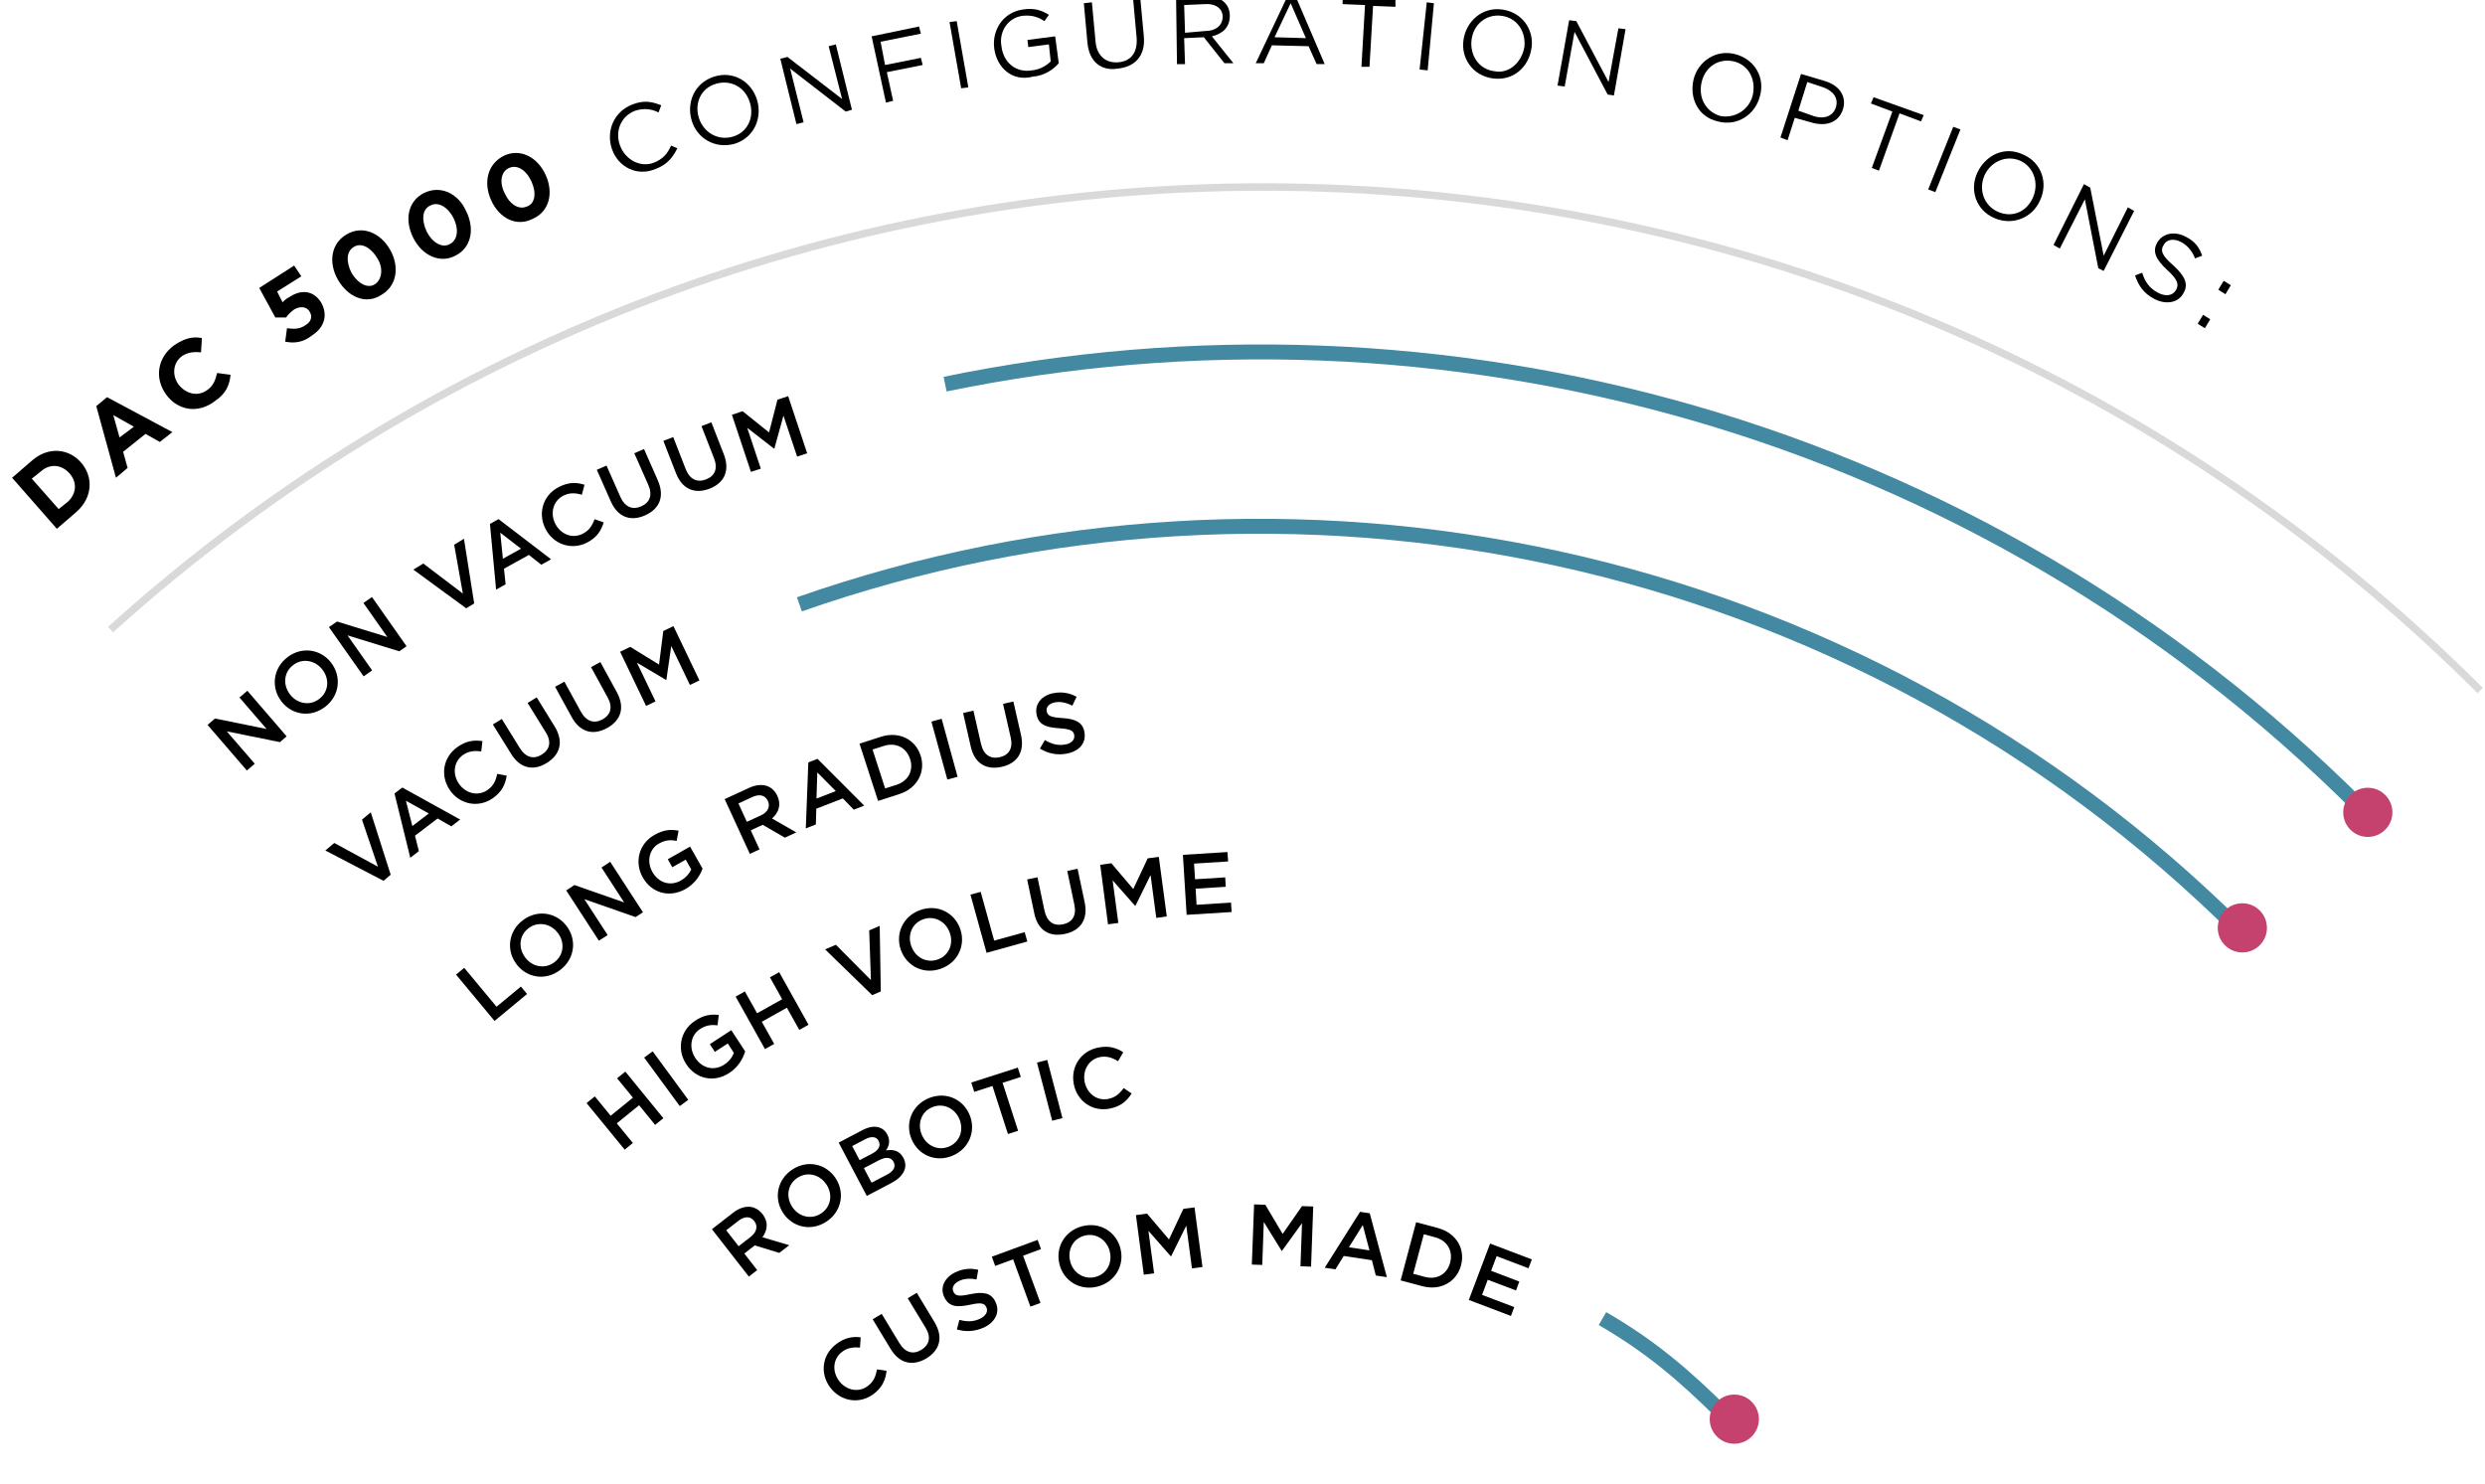 <svg xmlns="http://www.w3.org/2000/svg" width="499" height="298" viewBox="0 0 499 298" fill="none"><g clip-path="url(#clip0)"><path d="M41.684 145.574L43.175 144.284L53.54 146.392L48.085 140.07L49.667 138.707L57.559 147.863L56.214 149.026L45.539 146.864L51.158 153.368L49.576 154.73L41.684 145.574Z" fill="black"></path><path d="M56.539 140.887L56.521 140.851C54.429 138.18 54.739 134.31 57.666 132.021C60.594 129.732 64.377 130.368 66.468 133.039L66.486 133.075C68.578 135.764 68.268 139.615 65.341 141.904C62.395 144.193 58.63 143.576 56.539 140.887ZM64.74 134.474L64.722 134.438C63.286 132.585 60.722 132.094 58.83 133.584C56.939 135.055 56.794 137.599 58.248 139.452L58.267 139.488C59.721 141.341 62.249 141.813 64.14 140.324C66.032 138.852 66.195 136.327 64.74 134.474Z" fill="black"></path><path d="M66.051 125.936L67.669 124.809L77.78 127.916L72.979 121.085L74.689 119.886L81.635 129.769L80.181 130.786L69.779 127.589L74.725 134.62L73.016 135.819L66.051 125.936Z" fill="black"></path><path d="M83 114.381L85 113.164L92.947 119.196L91.201 109.386L93.165 108.187L95.22 121.176L93.62 122.157L83 114.381Z" fill="black"></path><path d="M98.383 105.207L100.11 104.244L110.658 112.31L108.694 113.4L106.202 111.438L101.202 114.2L101.529 117.342L99.619 118.396L98.383 105.207ZM104.62 110.185L100.456 106.969L100.983 112.201L104.62 110.185Z" fill="black"></path><path d="M109.514 106.152L109.496 106.115C107.968 103.045 109.023 99.376 112.297 97.759C114.297 96.759 115.843 96.868 117.37 97.341L116.843 99.357C115.57 98.976 114.388 98.903 113.151 99.521C111.096 100.538 110.423 102.991 111.478 105.116L111.496 105.153C112.551 107.278 114.897 108.241 116.97 107.205C118.298 106.551 118.898 105.589 119.389 104.262L121.225 104.898C120.68 106.642 119.807 107.987 117.788 109.004C114.642 110.548 111.06 109.258 109.514 106.152Z" fill="black"></path><path d="M122.662 100.702L119.844 94.343L121.79 93.49L124.572 99.775C125.481 101.828 127.027 102.446 128.754 101.683C130.482 100.92 131.082 99.43 130.191 97.395L127.372 91.019L129.318 90.165L132.082 96.433C133.537 99.739 132.41 102.21 129.518 103.499C126.645 104.753 124.081 103.899 122.662 100.702Z" fill="black"></path><path d="M135.735 95.016L133.207 88.53L135.189 87.767L137.681 94.18C138.499 96.269 140.008 96.96 141.772 96.269C143.536 95.597 144.191 94.126 143.391 92.055L140.863 85.569L142.845 84.806L145.337 91.201C146.646 94.562 145.409 96.996 142.463 98.141C139.535 99.249 137.008 98.286 135.735 95.016Z" fill="black"></path><path d="M146.973 83.298L149.118 82.571L154.429 86.841L156.12 80.264L158.266 79.556L162.084 91.019L160.066 91.691L157.32 83.462L155.501 90.074L155.429 90.092L150.046 85.914L152.774 94.107L150.792 94.761L146.973 83.298Z" fill="black"></path><path d="M498.035 138.67C367.302 8.051 157.864 3.982 22.203 126.426" stroke="#D9D9D9" stroke-width="1.5" stroke-miterlimit="10"></path><path d="M65.324 170.789L67.124 169.281L75.89 174.041L72.689 164.594L74.453 163.123L78.454 175.658L77.017 176.875L65.324 170.789Z" fill="black"></path><path d="M79.219 159.344L80.783 158.145L92.403 164.576L90.621 165.938L87.875 164.358L83.329 167.827L84.111 170.916L82.383 172.242L79.219 159.344ZM86.111 163.358L81.51 160.797L82.801 165.884L86.111 163.358Z" fill="black"></path><path d="M90.347 158.69L90.329 158.654C88.383 155.838 88.892 152.059 91.911 149.97C93.748 148.698 95.294 148.589 96.876 148.825L96.639 150.896C95.33 150.715 94.13 150.806 93.002 151.587C91.111 152.895 90.802 155.42 92.148 157.364L92.166 157.4C93.511 159.344 95.985 159.962 97.876 158.654C99.094 157.818 99.549 156.783 99.84 155.402L101.749 155.765C101.458 157.564 100.786 159.017 98.931 160.307C96.039 162.305 92.329 161.542 90.347 158.69Z" fill="black"></path><path d="M102.638 151.387L98.965 145.483L100.765 144.375L104.384 150.224C105.566 152.132 107.185 152.531 108.785 151.532C110.385 150.533 110.785 148.971 109.603 147.081L105.948 141.159L107.766 140.033L111.367 145.864C113.258 148.934 112.476 151.55 109.803 153.204C107.13 154.857 104.475 154.366 102.638 151.387Z" fill="black"></path><path d="M114.807 144.011L111.461 137.907L113.334 136.89L116.644 142.921C117.717 144.883 119.317 145.374 120.972 144.466C122.627 143.557 123.099 142.031 122.027 140.069L118.68 133.965L120.554 132.948L123.845 138.961C125.573 142.122 124.663 144.702 121.881 146.21C119.135 147.717 116.498 147.082 114.807 144.011Z" fill="black"></path><path d="M124.52 130.877L126.556 129.896L132.339 133.456L133.194 126.716L135.231 125.735L140.45 136.635L138.54 137.544L134.794 129.732L133.812 136.508L133.758 136.545L127.902 133.075L131.63 140.85L129.739 141.758L124.52 130.877Z" fill="black"></path><path d="M473.942 162.106C396.637 84.879 289.199 56.629 189.781 77.139" stroke="#4389A2" stroke-width="3" stroke-miterlimit="10"></path><path d="M91.578 195.714L93.215 194.352L99.707 202.163L104.599 198.112L105.835 199.602L99.307 205.015L91.578 195.714Z" fill="black"></path><path d="M103.688 193.588L103.67 193.552C101.633 190.827 102.051 186.975 105.034 184.759C108.016 182.543 111.78 183.269 113.799 185.994L113.817 186.013C115.854 188.738 115.436 192.589 112.453 194.805C109.471 197.04 105.707 196.331 103.688 193.588ZM112.053 187.393L112.035 187.375C110.635 185.486 108.089 184.941 106.161 186.376C104.234 187.811 104.033 190.336 105.434 192.226L105.452 192.262C106.852 194.151 109.38 194.678 111.308 193.243C113.235 191.808 113.453 189.283 112.053 187.393Z" fill="black"></path><path d="M113.691 178.8L115.346 177.728L125.33 181.216L120.784 174.204L122.529 173.06L129.112 183.197L127.621 184.159L117.347 180.562L122.02 187.775L120.256 188.901L113.691 178.8Z" fill="black"></path><path d="M129.076 176.203L129.058 176.167C127.384 173.223 128.221 169.463 131.403 167.664C133.24 166.629 134.659 166.502 136.259 166.811L135.877 168.863C134.677 168.627 133.622 168.645 132.294 169.408C130.349 170.498 129.839 173.042 130.985 175.058L131.003 175.095C132.222 177.257 134.568 178.038 136.713 176.821C137.714 176.257 138.423 175.44 138.805 174.586L137.695 172.624L135.004 174.15L134.095 172.551L138.568 170.008L141.078 174.422C140.551 175.894 139.478 177.493 137.623 178.546C134.295 180.381 130.803 179.255 129.076 176.203Z" fill="black"></path><path d="M145.516 160.47L150.407 158.217C151.789 157.582 153.062 157.491 154.081 157.854C154.936 158.181 155.645 158.853 156.081 159.798L156.099 159.834C156.936 161.633 156.336 163.213 155.026 164.358L159.9 167.156L157.609 168.209L153.153 165.63L150.753 166.738L152.517 170.571L150.571 171.461L145.516 160.47ZM152.79 163.74C154.172 163.104 154.717 161.978 154.208 160.87L154.19 160.833C153.644 159.653 152.499 159.398 151.08 160.052L148.28 161.342L149.971 165.03L152.79 163.74Z" fill="black"></path><path d="M162.318 153.094L164.154 152.386L173.538 161.778L171.447 162.595L169.246 160.325L163.918 162.396L163.827 165.557L161.809 166.356L162.318 153.094ZM167.828 158.853L164.118 155.111L163.954 160.361L167.828 158.853Z" fill="black"></path><path d="M172.594 149.334L176.885 147.953C180.504 146.79 183.796 148.462 184.851 151.695L184.869 151.732C185.905 154.965 184.232 158.29 180.613 159.453L176.322 160.833L172.594 149.334ZM175.212 150.515L177.74 158.326L180.013 157.6C182.432 156.818 183.487 154.693 182.759 152.44L182.741 152.404C182.014 150.151 179.904 149.007 177.486 149.788L175.212 150.515Z" fill="black"></path><path d="M187.031 144.901L189.086 144.338L192.287 155.983L190.232 156.546L187.031 144.901Z" fill="black"></path><path d="M194.94 149.952L193.395 143.175L195.468 142.703L196.995 149.388C197.486 151.568 198.886 152.477 200.741 152.059C202.578 151.641 203.451 150.297 202.96 148.117L201.414 141.341L203.487 140.868L205.015 147.554C205.815 151.06 204.233 153.294 201.16 153.985C198.086 154.675 195.722 153.367 194.94 149.952Z" fill="black"></path><path d="M208.82 150.315L209.82 148.607C211.129 149.407 212.384 149.752 213.857 149.516C215.148 149.298 215.857 148.535 215.712 147.644V147.608C215.566 146.754 215.003 146.391 212.711 146.246C210.074 146.064 208.511 145.573 208.129 143.375V143.339C207.783 141.304 209.238 139.597 211.602 139.179C213.348 138.87 214.803 139.161 216.185 139.924L215.33 141.704C214.112 141.086 212.966 140.85 211.875 141.032C210.656 141.25 210.038 141.995 210.184 142.776V142.812C210.347 143.739 210.966 144.047 213.348 144.193C215.966 144.374 217.421 145.047 217.767 147.027V147.063C218.149 149.298 216.621 150.914 214.13 151.351C212.293 151.678 210.475 151.351 208.82 150.315Z" fill="black"></path><path d="M450.191 187.339C371.904 109.113 258.41 87.022 160.52 121.357" stroke="#4389A2" stroke-width="3" stroke-miterlimit="10"></path><path d="M117.785 221.511L119.44 220.167L122.622 224.054L127.096 220.421L123.914 216.533L125.568 215.189L133.206 224.545L131.551 225.889L128.333 221.947L123.859 225.58L127.078 229.523L125.441 230.867L117.785 221.511Z" fill="black"></path><path d="M129.352 212.373L131.061 211.12L138.208 220.857L136.498 222.111L129.352 212.373Z" fill="black"></path><path d="M137.789 213.681L137.771 213.644C135.916 210.81 136.516 206.995 139.553 204.997C141.317 203.834 142.717 203.616 144.336 203.816L144.081 205.905C142.863 205.742 141.826 205.833 140.535 206.668C138.662 207.886 138.316 210.447 139.589 212.391L139.608 212.427C140.971 214.516 143.354 215.134 145.427 213.79C146.372 213.172 147.045 212.3 147.373 211.428L146.136 209.539L143.554 211.228L142.535 209.684L146.845 206.868L149.628 211.119C149.191 212.627 148.227 214.28 146.445 215.461C143.281 217.514 139.717 216.624 137.789 213.681Z" fill="black"></path><path d="M147.719 200.129L149.574 199.093L152.029 203.471L157.066 200.656L154.611 196.259L156.466 195.224L162.358 205.779L160.503 206.814L158.012 202.363L152.974 205.179L155.466 209.63L153.611 210.665L147.719 200.129Z" fill="black"></path><path d="M165.684 190.646L167.848 189.719L174.885 196.804L174.54 186.831L176.649 185.922L176.867 199.093L175.14 199.838L165.684 190.646Z" fill="black"></path><path d="M180.907 190.773L180.889 190.736C179.762 187.539 181.289 183.978 184.799 182.743C188.309 181.508 191.673 183.306 192.801 186.503L192.819 186.54C193.946 189.737 192.419 193.298 188.909 194.533C185.417 195.769 182.035 193.97 180.907 190.773ZM190.727 187.321L190.709 187.285C189.927 185.068 187.672 183.797 185.399 184.596C183.126 185.395 182.199 187.757 182.981 189.973L182.999 190.01C183.781 192.226 186.036 193.48 188.291 192.68C190.564 191.881 191.509 189.537 190.727 187.321Z" fill="black"></path><path d="M194.871 179.654L196.926 179.091L199.636 188.883L205.764 187.194L206.291 189.065L198.108 191.336L194.871 179.654Z" fill="black"></path><path d="M207.691 183.415L206.254 176.603L208.327 176.167L209.745 182.888C210.218 185.087 211.582 186.013 213.455 185.613C215.292 185.232 216.201 183.888 215.747 181.708L214.31 174.895L216.383 174.459L217.801 181.163C218.547 184.687 216.929 186.885 213.837 187.539C210.746 188.211 208.4 186.849 207.691 183.415Z" fill="black"></path><path d="M220.93 173.659L223.166 173.35L227.567 178.528L230.459 172.369L232.695 172.061L234.296 184.032L232.186 184.323L231.041 175.73L228.004 181.889H227.931L223.421 176.784L224.567 185.34L222.494 185.613L220.93 173.659Z" fill="black"></path><path d="M237.535 171.661L246.482 171.098L246.61 172.987L239.772 173.423L239.972 176.566L246.028 176.185L246.137 178.074L240.081 178.456L240.281 181.689L247.191 181.253L247.319 183.143L238.281 183.706L237.535 171.661Z" fill="black"></path><path d="M142.953 246.836L147.208 243.529C148.409 242.603 149.627 242.221 150.7 242.348C151.609 242.476 152.446 242.966 153.1 243.784L153.119 243.802C154.337 245.364 154.137 247.035 153.1 248.453L158.483 250.051L156.483 251.595L151.555 250.088L149.463 251.723L152.046 255.047L150.373 256.355L142.953 246.836ZM150.755 248.362C151.955 247.435 152.228 246.2 151.482 245.237L151.464 245.201C150.664 244.183 149.5 244.201 148.263 245.164L145.826 247.054L148.318 250.251L150.755 248.362Z" fill="black"></path><path d="M157.231 243.547L157.213 243.511C155.358 240.659 156.031 236.844 159.141 234.827C162.268 232.811 165.96 233.774 167.815 236.626L167.833 236.662C169.688 239.514 169.015 243.329 165.905 245.346C162.778 247.362 159.086 246.399 157.231 243.547ZM165.978 237.897L165.96 237.879C164.687 235.899 162.196 235.191 160.159 236.499C158.14 237.807 157.777 240.314 159.05 242.294L159.068 242.33C160.341 244.31 162.832 245.001 164.851 243.693C166.869 242.385 167.269 239.878 165.978 237.897Z" fill="black"></path><path d="M168.414 229.45L173.215 226.925C174.433 226.289 175.579 226.108 176.506 226.398C177.234 226.616 177.779 227.071 178.161 227.797L178.179 227.834C178.852 229.123 178.489 230.195 177.907 231.013C179.38 230.777 180.634 231.049 181.398 232.502L181.416 232.539C182.417 234.446 181.38 236.299 178.998 237.553L174.051 240.151L168.414 229.45ZM176.434 229.105C175.997 228.27 175.052 228.106 173.833 228.724L171.124 230.141L172.615 232.975L175.179 231.63C176.379 230.995 176.943 230.104 176.434 229.123V229.105ZM176.452 233.011L173.47 234.573L175.015 237.498L178.143 235.863C179.434 235.191 179.943 234.283 179.434 233.32L179.416 233.284C178.925 232.393 177.925 232.23 176.452 233.011Z" fill="black"></path><path d="M183.051 228.76L183.032 228.724C181.723 225.581 183.069 221.948 186.488 220.531C189.925 219.114 193.38 220.712 194.689 223.855L194.707 223.891C196.017 227.034 194.671 230.668 191.252 232.085C187.815 233.502 184.36 231.903 183.051 228.76ZM192.671 224.763L192.652 224.727C191.761 222.565 189.434 221.421 187.215 222.329C184.996 223.237 184.178 225.654 185.087 227.834L185.106 227.87C185.997 230.032 188.324 231.176 190.543 230.25C192.743 229.341 193.562 226.943 192.671 224.763Z" fill="black"></path><path d="M199.29 218.078L195.635 219.258L195.035 217.387L204.382 214.39L204.982 216.261L201.327 217.442L204.437 227.07L202.4 227.724L199.29 218.078Z" fill="black"></path><path d="M208.234 213.373L210.289 212.846L213.344 224.527L211.289 225.054L208.234 213.373Z" fill="black"></path><path d="M215.62 217.714V217.678C214.965 214.317 216.948 211.065 220.548 210.357C222.73 209.939 224.203 210.43 225.549 211.302L224.513 213.1C223.385 212.41 222.258 212.01 220.912 212.264C218.657 212.7 217.366 214.88 217.802 217.206V217.242C218.257 219.567 220.257 221.13 222.53 220.676C223.985 220.385 224.804 219.64 225.64 218.496L227.24 219.586C226.258 221.112 225.058 222.183 222.84 222.619C219.384 223.31 216.293 221.13 215.62 217.714Z" fill="black"></path><path d="M166.741 278.663L166.722 278.645C164.649 275.902 164.995 272.105 167.923 269.907C169.705 268.563 171.251 268.363 172.833 268.544L172.687 270.615C171.378 270.488 170.178 270.634 169.087 271.469C167.25 272.85 167.05 275.393 168.486 277.283L168.505 277.319C169.941 279.208 172.433 279.717 174.269 278.318C175.451 277.428 175.851 276.374 176.106 274.994L178.034 275.266C177.815 277.065 177.215 278.572 175.415 279.935C172.596 282.042 168.85 281.443 166.741 278.663Z" fill="black"></path><path d="M178.835 270.87L175.234 264.929L177.053 263.839L180.599 269.707C181.763 271.633 183.363 272.051 185 271.07C186.618 270.089 187.018 268.545 185.873 266.637L182.272 260.696L184.091 259.606L187.637 265.474C189.51 268.563 188.691 271.161 186 272.796C183.29 274.376 180.635 273.867 178.835 270.87Z" fill="black"></path><path d="M192.145 266.964L192.654 265.038C194.127 265.438 195.437 265.456 196.782 264.82C197.964 264.257 198.455 263.349 198.074 262.531L198.055 262.495C197.692 261.714 197.055 261.496 194.8 262.004C192.2 262.549 190.563 262.477 189.617 260.478L189.599 260.442C188.708 258.571 189.654 256.536 191.818 255.5C193.418 254.737 194.909 254.628 196.437 254.992L196.091 256.936C194.764 256.663 193.582 256.754 192.6 257.226C191.472 257.753 191.09 258.643 191.436 259.37L191.454 259.406C191.854 260.242 192.527 260.387 194.873 259.879C197.455 259.352 199.037 259.606 199.892 261.423L199.91 261.459C200.874 263.512 199.856 265.492 197.564 266.582C195.855 267.345 194 267.527 192.145 266.964Z" fill="black"></path><path d="M203.438 252.884L199.837 254.211L199.164 252.358L208.366 248.979L209.039 250.832L205.438 252.158L208.929 261.641L206.911 262.386L203.438 252.884Z" fill="black"></path><path d="M212.75 253.902V253.866C211.896 250.578 213.732 247.162 217.333 246.236C220.934 245.309 224.134 247.398 224.989 250.687V250.723C225.844 254.011 224.007 257.426 220.406 258.353C216.806 259.279 213.587 257.19 212.75 253.902ZM222.843 251.304V251.268C222.261 248.997 220.115 247.526 217.788 248.125C215.46 248.725 214.314 250.995 214.896 253.266V253.303C215.478 255.573 217.624 257.027 219.952 256.427C222.261 255.846 223.425 253.575 222.843 251.304Z" fill="black"></path><path d="M228.098 244.001L230.334 243.711L234.735 248.888L237.627 242.748L239.863 242.457L241.464 254.429L239.354 254.701L238.209 246.127L235.172 252.267H235.099L230.607 247.162L231.753 255.701L229.68 255.973L228.098 244.001Z" fill="black"></path><path d="M251.83 241.857L254.085 241.93L257.558 247.78L261.45 242.203L263.704 242.275L263.268 254.356L261.14 254.284L261.45 245.618L257.431 251.177H257.358L253.775 245.382L253.466 254.011L251.375 253.938L251.83 241.857Z" fill="black"></path><path d="M273.104 243.347L275.05 243.638L278.487 256.464L276.268 256.137L275.486 253.066L269.831 252.213L268.158 254.901L266.012 254.574L273.104 243.347ZM274.995 251.086L273.649 246L270.867 250.469L274.995 251.086Z" fill="black"></path><path d="M284.364 245.437L288.728 246.599C292.401 247.58 294.274 250.778 293.383 254.066V254.102C292.51 257.39 289.292 259.261 285.618 258.28L281.254 257.118L284.364 245.437ZM285.909 247.853L283.782 255.792L286.091 256.409C288.546 257.063 290.583 255.846 291.201 253.557V253.521C291.801 251.232 290.656 249.124 288.201 248.47L285.909 247.853Z" fill="black"></path><path d="M299.219 249.724L307.602 252.903L306.929 254.683L300.528 252.249L299.419 255.192L305.093 257.354L304.42 259.134L298.746 256.99L297.6 260.024L304.074 262.477L303.401 264.257L294.945 261.042L299.219 249.724Z" fill="black"></path><path d="M346.317 284.223C338.17 276.084 331.314 270.307 321.785 264.784" stroke="#4389A2" stroke-width="3" stroke-miterlimit="10"></path><circle cx="450.272" cy="186.324" r="4.94" fill="#C5426F"></circle><circle cx="475.467" cy="163.127" r="4.94" fill="#C5426F"></circle><circle cx="348.256" cy="284.981" r="4.94" fill="#C5426F"></circle><path d="M2.43 95.938L6.385 92.522C9.621 89.646 13.757 90.005 16.274 92.882C18.791 95.759 18.611 99.894 15.375 102.771L11.419 106.187L2.43 95.938ZM6.385 96.118L11.779 102.231L13.577 100.793C15.375 99.175 15.555 96.837 13.937 95.039C12.318 93.241 9.981 93.062 8.183 94.68L6.385 96.118Z" fill="black"></path><path d="M19.332 81.554L21.49 79.756L34.614 86.768L32.097 88.746L29.221 87.128L24.726 90.724L25.625 93.96L23.288 95.938L19.332 81.554ZM26.883 85.689L22.748 83.352L24.007 87.847L26.883 85.689Z" fill="black"></path><path d="M33.35 79.217C31.013 75.981 31.552 71.846 34.968 69.329C37.126 67.89 38.744 67.531 40.542 67.89L40.362 70.767C38.924 70.587 37.665 70.767 36.586 71.486C34.788 72.745 34.429 75.262 35.867 77.24C37.306 79.038 39.643 79.757 41.621 78.319C42.879 77.419 43.239 76.341 43.598 74.902L46.295 75.262C46.115 77.24 45.396 79.038 43.239 80.476C39.823 83.173 35.687 82.454 33.35 79.217Z" fill="black"></path><path d="M57.269 68.61L57.628 65.913C59.067 66.093 60.145 66.093 61.224 65.374C62.483 64.655 62.842 63.576 62.123 62.497C61.584 61.598 60.325 61.418 59.067 62.138C58.347 62.677 57.808 63.216 57.449 63.756H55.291L52.055 57.822L59.067 53.328L60.505 55.485L55.651 58.542L56.729 60.699C57.089 60.34 57.449 59.98 58.168 59.62C60.325 58.182 62.842 58.182 64.46 60.699C65.899 63.216 65.18 65.733 62.663 67.352C60.865 68.79 59.067 68.97 57.269 68.61Z" fill="black"></path><path d="M67.874 56.204C65.896 52.788 66.435 48.832 69.671 47.034C72.728 45.236 76.324 46.675 78.302 50.091C80.279 53.507 79.74 57.462 76.504 59.26C73.447 61.238 69.851 59.62 67.874 56.204ZM75.784 51.889C74.526 49.731 72.548 48.653 71.11 49.552C69.492 50.45 69.492 52.608 70.57 54.766C71.829 56.923 73.807 58.002 75.245 57.103C76.683 56.204 77.043 53.867 75.784 51.889Z" fill="black"></path><path d="M82.979 47.753C81.181 44.157 81.9 40.382 85.136 38.763C88.373 37.145 91.969 38.763 93.587 42.359C95.385 45.955 94.665 49.731 91.429 51.349C88.373 52.967 84.777 51.349 82.979 47.753ZM91.07 43.797C89.991 41.64 88.013 40.381 86.395 41.28C84.777 42 84.597 44.157 85.676 46.494C86.754 48.652 88.732 49.91 90.35 49.011C91.969 48.113 92.148 45.955 91.07 43.797Z" fill="black"></path><path d="M98.62 40.203C97.002 36.607 97.901 32.831 101.317 31.213C104.553 29.775 107.969 31.573 109.587 35.169C111.206 38.765 110.307 42.54 106.891 43.979C103.654 45.597 100.238 43.799 98.62 40.203ZM106.711 36.427C105.632 34.09 103.834 33.011 102.216 33.73C100.598 34.45 100.238 36.607 101.317 38.765C102.396 41.102 104.194 42.181 105.812 41.462C107.43 40.922 107.789 38.765 106.711 36.427Z" fill="black"></path><path d="M122.89 29.954C121.631 26.358 123.249 22.402 127.025 20.964C129.362 20.065 130.98 20.425 132.778 21.144L132.239 22.582C130.8 21.863 129.362 21.683 127.564 22.223C124.687 23.301 123.429 26.358 124.508 29.234C125.586 32.111 128.643 33.729 131.34 32.651C133.138 31.931 134.037 30.853 134.756 29.234L136.014 29.774C135.116 31.572 134.037 33.01 131.699 33.909C127.924 35.527 124.148 33.55 122.89 29.954Z" fill="black"></path><path d="M138.893 24.201C137.814 20.605 139.432 16.649 143.388 15.391C147.343 14.132 150.939 16.47 152.018 20.066C153.097 23.662 151.479 27.617 147.523 28.875C143.568 29.954 139.972 27.797 138.893 24.201ZM150.58 20.605C149.681 17.549 146.804 15.93 143.747 16.829C140.691 17.728 139.432 20.785 140.331 23.662C141.23 26.538 144.107 28.336 147.163 27.437C150.22 26.538 151.479 23.482 150.58 20.605Z" fill="black"></path><path d="M156.691 11.795L158.13 11.435L169.097 19.885L166.4 9.278L167.839 8.918L171.075 22.043L169.816 22.402L158.669 13.772L161.366 24.56L159.928 24.92L156.691 11.795Z" fill="black"></path><path d="M175.027 7.3L184.556 5.322L184.916 6.761L176.825 8.379L177.724 13.053L184.916 11.615L185.276 13.053L178.084 14.492L179.342 20.245L177.904 20.605L175.027 7.3Z" fill="black"></path><path d="M190.672 4.423L192.11 4.244L194.448 17.548L193.009 17.728L190.672 4.423Z" fill="black"></path><path d="M199.659 9.817C199.12 6.041 201.457 2.445 205.412 1.906C207.75 1.546 209.188 2.085 210.626 2.984L209.727 4.243C208.649 3.524 207.39 2.984 205.412 3.164C202.356 3.524 200.558 6.4 201.097 9.277C201.457 12.513 203.974 14.671 207.21 14.132C208.828 13.952 210.087 13.233 210.986 12.334L210.626 8.918L206.491 9.457L206.311 8.019L211.885 7.299L212.604 12.693C211.525 13.952 209.727 15.21 207.39 15.39C203.255 16.469 200.198 13.592 199.659 9.817Z" fill="black"></path><path d="M218.36 8.558L217.641 0.647L219.259 0.467L219.978 8.198C220.158 11.075 221.956 12.693 224.473 12.514C226.99 12.334 228.428 10.716 228.248 7.659L227.529 -0.252L228.968 -0.432L229.687 7.299C230.046 11.255 227.889 13.412 224.473 13.772C221.237 14.311 218.719 12.514 218.36 8.558Z" fill="black"></path><path d="M236.164 -0.611L241.917 -0.791C243.536 -0.791 244.974 -0.431 245.873 0.468C246.592 1.187 246.952 2.086 246.952 3.165C246.952 5.502 245.513 6.761 243.356 7.3L247.671 12.694H245.873L241.738 7.48L237.782 7.66L237.962 12.874H236.344L236.164 -0.611ZM242.097 6.221C244.075 6.221 245.513 5.143 245.513 3.345C245.513 1.727 244.075 0.648 241.917 0.828L237.782 1.007L237.962 6.581L242.097 6.221Z" fill="black"></path><path d="M258.633 -0.971H260.071L266.004 12.873H264.386L262.768 9.278L255.396 9.098L253.778 12.694H252.16L258.633 -0.971ZM262.229 7.659L259.172 0.647L255.936 7.48L262.229 7.659Z" fill="black"></path><path d="M274.1 1.007L269.605 0.828V-0.611L280.213 -0.071V1.367L275.718 1.187L274.999 13.413H273.381L274.1 1.007Z" fill="black"></path><path d="M286.501 0.467L287.939 0.647L286.681 14.132L285.062 13.952L286.501 0.467Z" fill="black"></path><path d="M293.874 8.019C294.413 4.244 297.649 1.367 301.605 1.906C305.74 2.446 308.077 6.042 307.538 9.638C306.999 13.413 303.942 16.29 299.807 15.751C295.672 15.211 293.334 11.615 293.874 8.019ZM306.1 9.458C306.459 6.401 304.661 3.525 301.425 3.165C298.368 2.805 295.851 4.963 295.492 8.019C295.132 11.076 296.93 13.953 300.166 14.312C303.043 14.852 305.56 12.514 306.1 9.458Z" fill="black"></path><path d="M315.095 4.063L316.533 4.243L323.006 16.469L324.984 5.681L326.422 5.861L324.085 19.166L322.826 18.986L316.174 6.4L314.196 17.368L312.758 17.188L315.095 4.063Z" fill="black"></path><path d="M340.083 15.93C340.982 12.334 344.578 9.817 348.533 10.896C352.489 11.975 354.466 15.75 353.387 19.346C352.489 22.942 348.893 25.459 344.937 24.381C340.982 23.482 339.184 19.706 340.083 15.93ZM351.949 19.166C352.668 16.11 351.23 13.053 348.173 12.334C345.117 11.615 342.42 13.413 341.701 16.47C340.982 19.526 342.42 22.403 345.477 23.302C348.353 23.841 351.23 22.043 351.949 19.166Z" fill="black"></path><path d="M361.655 14.851L366.509 16.289C369.386 17.188 370.824 19.346 370.105 21.863C369.206 24.74 366.509 25.459 363.632 24.56L360.396 23.661L358.958 28.156L357.52 27.616L361.655 14.851ZM364.172 23.301C366.329 24.02 368.127 23.301 368.667 21.503C369.206 19.706 368.127 18.267 366.15 17.548L362.913 16.469L361.115 22.223L364.172 23.301Z" fill="black"></path><path d="M379.999 22.402L375.684 20.784L376.223 19.525L386.291 23.121L385.752 24.38L381.437 22.762L377.302 34.269L375.863 33.729L379.999 22.402Z" fill="black"></path><path d="M392.222 25.459L393.66 25.999L388.626 38.584L387.188 38.045L392.222 25.459Z" fill="black"></path><path d="M397.078 34.628C398.696 31.212 402.471 29.234 406.247 31.032C410.023 32.65 411.281 36.786 409.663 40.202C408.225 43.618 404.269 45.416 400.494 43.798C396.718 42.179 395.459 38.044 397.078 34.628ZM408.225 39.662C409.483 36.786 408.405 33.549 405.708 32.291C402.831 31.032 399.775 32.471 398.516 35.167C397.257 38.044 398.336 41.281 401.213 42.539C404.09 43.798 406.966 42.539 408.225 39.662Z" fill="black"></path><path d="M418.472 36.966L419.731 37.685L422.428 51.349L427.282 41.64L428.541 42.36L422.428 54.406L421.349 53.866L418.652 40.022L413.618 49.911L412.359 49.192L418.472 36.966Z" fill="black"></path><path d="M428.723 55.305L430.161 54.766C430.7 56.564 431.599 57.822 433.217 58.721C434.836 59.62 436.274 59.44 436.993 58.182C437.533 57.103 437.353 56.204 435.195 54.226C432.858 52.069 432.139 50.451 433.217 48.653C434.296 46.855 436.634 46.316 438.971 47.574C440.769 48.473 441.668 49.732 442.207 51.35L440.769 51.889C440.229 50.451 439.33 49.372 438.072 48.653C436.454 47.754 435.015 48.114 434.476 49.192C433.757 50.271 434.116 51.35 436.454 53.328C438.791 55.485 439.51 57.103 438.431 58.901C437.353 60.879 434.836 61.238 432.498 59.98C430.521 58.901 429.442 57.463 428.723 55.305Z" fill="black"></path><path d="M442.387 63.215L443.826 64.114L442.747 65.912L441.309 65.013L442.387 63.215ZM446.523 56.383L447.961 57.282L446.882 59.08L445.444 58.181L446.523 56.383Z" fill="black"></path></g><defs><clipPath id="clip0"><rect width="499" height="298" fill="white"></rect></clipPath></defs></svg>